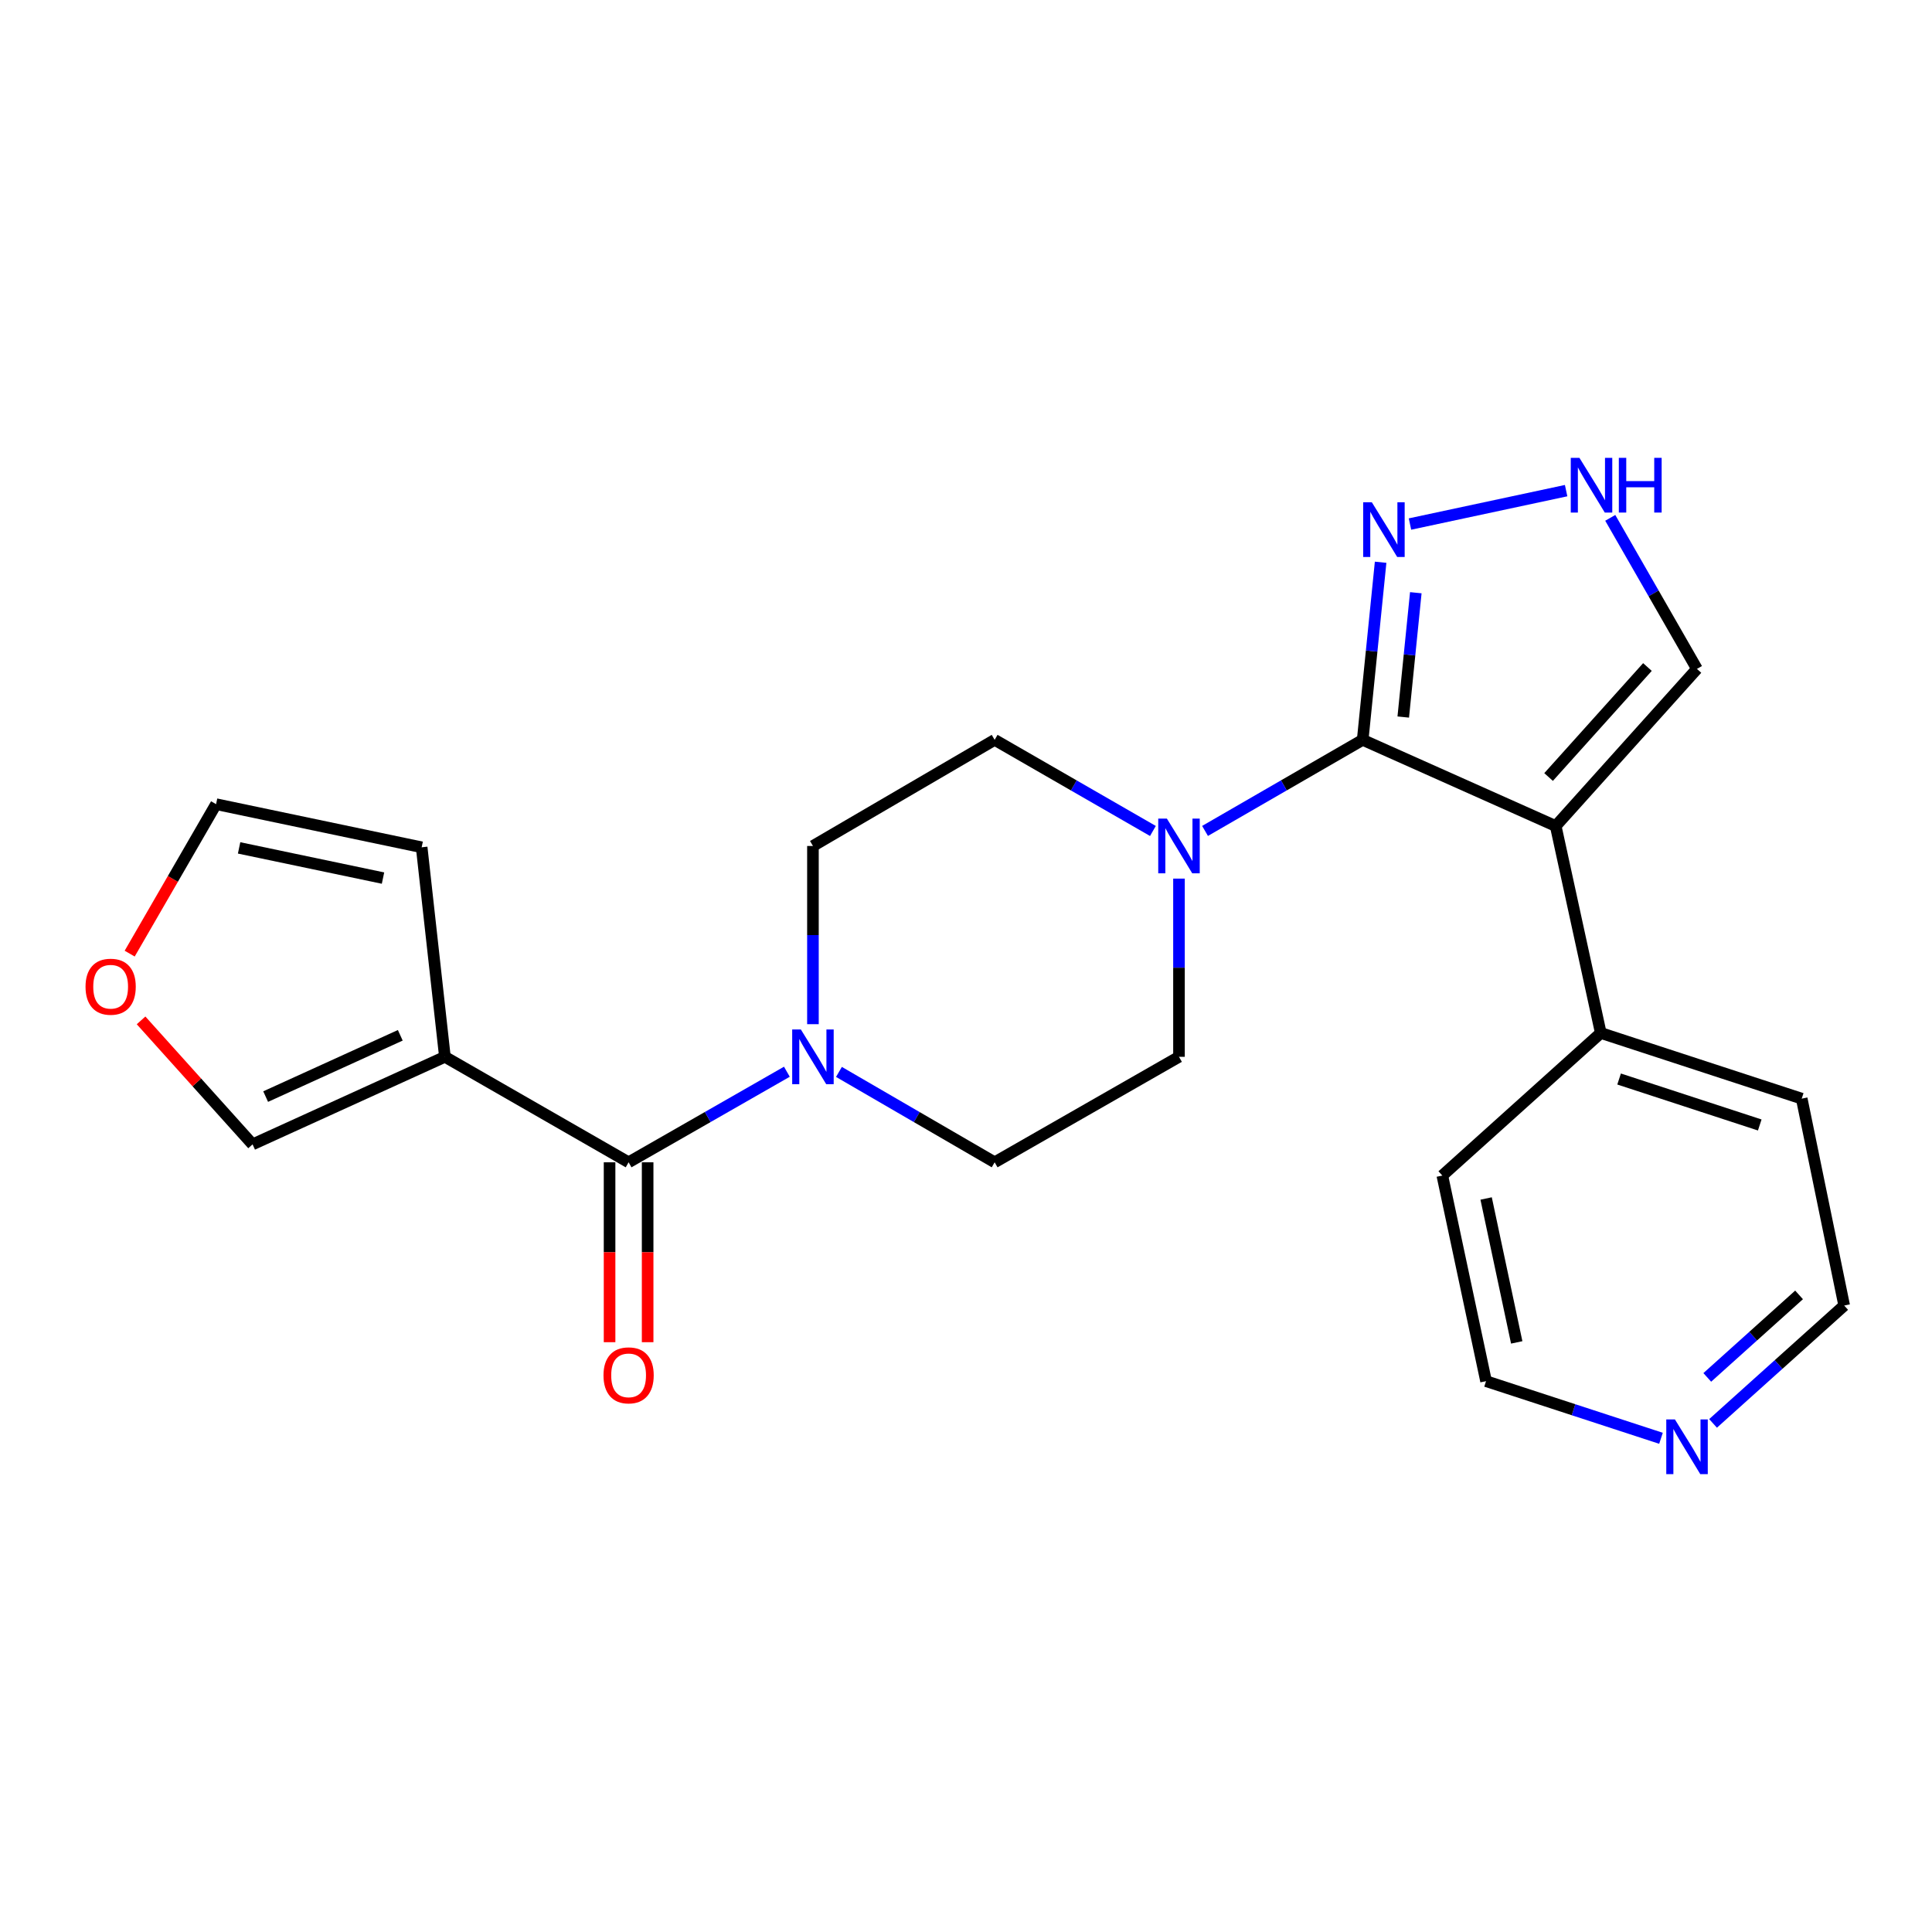 <?xml version='1.0' encoding='iso-8859-1'?>
<svg version='1.1' baseProfile='full'
              xmlns='http://www.w3.org/2000/svg'
                      xmlns:rdkit='http://www.rdkit.org/xml'
                      xmlns:xlink='http://www.w3.org/1999/xlink'
                  xml:space='preserve'
width='1000px' height='1000px' viewBox='0 0 1000 1000'>
<!-- END OF HEADER -->
<rect style='opacity:1.0;fill:#FFFFFF;stroke:none' width='1000' height='1000' x='0' y='0'> </rect>
<path class='bond-0' d='M 705.323,382.948 L 805.233,427.555' style='fill:none;fill-rule:evenodd;stroke:#000000;stroke-width:6px;stroke-linecap:butt;stroke-linejoin:miter;stroke-opacity:1' />
<path class='bond-3' d='M 705.323,382.948 L 664.524,406.517' style='fill:none;fill-rule:evenodd;stroke:#000000;stroke-width:6px;stroke-linecap:butt;stroke-linejoin:miter;stroke-opacity:1' />
<path class='bond-3' d='M 664.524,406.517 L 623.726,430.087' style='fill:none;fill-rule:evenodd;stroke:#0000FF;stroke-width:6px;stroke-linecap:butt;stroke-linejoin:miter;stroke-opacity:1' />
<path class='bond-4' d='M 705.323,382.948 L 709.965,336.984' style='fill:none;fill-rule:evenodd;stroke:#000000;stroke-width:6px;stroke-linecap:butt;stroke-linejoin:miter;stroke-opacity:1' />
<path class='bond-4' d='M 709.965,336.984 L 714.607,291.021' style='fill:none;fill-rule:evenodd;stroke:#0000FF;stroke-width:6px;stroke-linecap:butt;stroke-linejoin:miter;stroke-opacity:1' />
<path class='bond-4' d='M 726.32,371.139 L 729.569,338.964' style='fill:none;fill-rule:evenodd;stroke:#000000;stroke-width:6px;stroke-linecap:butt;stroke-linejoin:miter;stroke-opacity:1' />
<path class='bond-4' d='M 729.569,338.964 L 732.819,306.79' style='fill:none;fill-rule:evenodd;stroke:#0000FF;stroke-width:6px;stroke-linecap:butt;stroke-linejoin:miter;stroke-opacity:1' />
<path class='bond-7' d='M 805.233,427.555 L 878.335,346.222' style='fill:none;fill-rule:evenodd;stroke:#000000;stroke-width:6px;stroke-linecap:butt;stroke-linejoin:miter;stroke-opacity:1' />
<path class='bond-7' d='M 801.544,402.184 L 852.715,345.25' style='fill:none;fill-rule:evenodd;stroke:#000000;stroke-width:6px;stroke-linecap:butt;stroke-linejoin:miter;stroke-opacity:1' />
<path class='bond-9' d='M 805.233,427.555 L 828.561,534.668' style='fill:none;fill-rule:evenodd;stroke:#000000;stroke-width:6px;stroke-linecap:butt;stroke-linejoin:miter;stroke-opacity:1' />
<path class='bond-1' d='M 325.365,601.607 L 366.326,578.165' style='fill:none;fill-rule:evenodd;stroke:#000000;stroke-width:6px;stroke-linecap:butt;stroke-linejoin:miter;stroke-opacity:1' />
<path class='bond-1' d='M 366.326,578.165 L 407.288,554.724' style='fill:none;fill-rule:evenodd;stroke:#0000FF;stroke-width:6px;stroke-linecap:butt;stroke-linejoin:miter;stroke-opacity:1' />
<path class='bond-2' d='M 325.365,601.607 L 230.282,547.005' style='fill:none;fill-rule:evenodd;stroke:#000000;stroke-width:6px;stroke-linecap:butt;stroke-linejoin:miter;stroke-opacity:1' />
<path class='bond-16' d='M 315.513,601.607 L 315.513,648.164' style='fill:none;fill-rule:evenodd;stroke:#000000;stroke-width:6px;stroke-linecap:butt;stroke-linejoin:miter;stroke-opacity:1' />
<path class='bond-16' d='M 315.513,648.164 L 315.513,694.721' style='fill:none;fill-rule:evenodd;stroke:#FF0000;stroke-width:6px;stroke-linecap:butt;stroke-linejoin:miter;stroke-opacity:1' />
<path class='bond-16' d='M 335.217,601.607 L 335.217,648.164' style='fill:none;fill-rule:evenodd;stroke:#000000;stroke-width:6px;stroke-linecap:butt;stroke-linejoin:miter;stroke-opacity:1' />
<path class='bond-16' d='M 335.217,648.164 L 335.217,694.721' style='fill:none;fill-rule:evenodd;stroke:#FF0000;stroke-width:6px;stroke-linecap:butt;stroke-linejoin:miter;stroke-opacity:1' />
<path class='bond-8' d='M 230.282,547.005 L 130.734,592.324' style='fill:none;fill-rule:evenodd;stroke:#000000;stroke-width:6px;stroke-linecap:butt;stroke-linejoin:miter;stroke-opacity:1' />
<path class='bond-8' d='M 207.186,535.87 L 137.502,567.593' style='fill:none;fill-rule:evenodd;stroke:#000000;stroke-width:6px;stroke-linecap:butt;stroke-linejoin:miter;stroke-opacity:1' />
<path class='bond-10' d='M 230.282,547.005 L 218.252,438.556' style='fill:none;fill-rule:evenodd;stroke:#000000;stroke-width:6px;stroke-linecap:butt;stroke-linejoin:miter;stroke-opacity:1' />
<path class='bond-12' d='M 596.748,430.11 L 555.789,406.529' style='fill:none;fill-rule:evenodd;stroke:#0000FF;stroke-width:6px;stroke-linecap:butt;stroke-linejoin:miter;stroke-opacity:1' />
<path class='bond-12' d='M 555.789,406.529 L 514.83,382.948' style='fill:none;fill-rule:evenodd;stroke:#000000;stroke-width:6px;stroke-linecap:butt;stroke-linejoin:miter;stroke-opacity:1' />
<path class='bond-13' d='M 610.241,454.766 L 610.241,500.885' style='fill:none;fill-rule:evenodd;stroke:#0000FF;stroke-width:6px;stroke-linecap:butt;stroke-linejoin:miter;stroke-opacity:1' />
<path class='bond-13' d='M 610.241,500.885 L 610.241,547.005' style='fill:none;fill-rule:evenodd;stroke:#000000;stroke-width:6px;stroke-linecap:butt;stroke-linejoin:miter;stroke-opacity:1' />
<path class='bond-6' d='M 729.801,271.242 L 810.624,253.951' style='fill:none;fill-rule:evenodd;stroke:#0000FF;stroke-width:6px;stroke-linecap:butt;stroke-linejoin:miter;stroke-opacity:1' />
<path class='bond-5' d='M 434.235,554.818 L 474.532,578.213' style='fill:none;fill-rule:evenodd;stroke:#0000FF;stroke-width:6px;stroke-linecap:butt;stroke-linejoin:miter;stroke-opacity:1' />
<path class='bond-5' d='M 474.532,578.213 L 514.83,601.607' style='fill:none;fill-rule:evenodd;stroke:#000000;stroke-width:6px;stroke-linecap:butt;stroke-linejoin:miter;stroke-opacity:1' />
<path class='bond-24' d='M 420.776,530.117 L 420.776,483.997' style='fill:none;fill-rule:evenodd;stroke:#0000FF;stroke-width:6px;stroke-linecap:butt;stroke-linejoin:miter;stroke-opacity:1' />
<path class='bond-24' d='M 420.776,483.997 L 420.776,437.878' style='fill:none;fill-rule:evenodd;stroke:#000000;stroke-width:6px;stroke-linecap:butt;stroke-linejoin:miter;stroke-opacity:1' />
<path class='bond-23' d='M 833.465,268.04 L 855.9,307.131' style='fill:none;fill-rule:evenodd;stroke:#0000FF;stroke-width:6px;stroke-linecap:butt;stroke-linejoin:miter;stroke-opacity:1' />
<path class='bond-23' d='M 855.9,307.131 L 878.335,346.222' style='fill:none;fill-rule:evenodd;stroke:#000000;stroke-width:6px;stroke-linecap:butt;stroke-linejoin:miter;stroke-opacity:1' />
<path class='bond-11' d='M 130.734,592.324 L 101.875,560.235' style='fill:none;fill-rule:evenodd;stroke:#000000;stroke-width:6px;stroke-linecap:butt;stroke-linejoin:miter;stroke-opacity:1' />
<path class='bond-11' d='M 101.875,560.235 L 73.015,528.147' style='fill:none;fill-rule:evenodd;stroke:#FF0000;stroke-width:6px;stroke-linecap:butt;stroke-linejoin:miter;stroke-opacity:1' />
<path class='bond-21' d='M 828.561,534.668 L 746.548,608.47' style='fill:none;fill-rule:evenodd;stroke:#000000;stroke-width:6px;stroke-linecap:butt;stroke-linejoin:miter;stroke-opacity:1' />
<path class='bond-22' d='M 828.561,534.668 L 932.565,568.657' style='fill:none;fill-rule:evenodd;stroke:#000000;stroke-width:6px;stroke-linecap:butt;stroke-linejoin:miter;stroke-opacity:1' />
<path class='bond-22' d='M 838.04,558.496 L 910.843,582.288' style='fill:none;fill-rule:evenodd;stroke:#000000;stroke-width:6px;stroke-linecap:butt;stroke-linejoin:miter;stroke-opacity:1' />
<path class='bond-17' d='M 218.252,438.556 L 111.84,416.236' style='fill:none;fill-rule:evenodd;stroke:#000000;stroke-width:6px;stroke-linecap:butt;stroke-linejoin:miter;stroke-opacity:1' />
<path class='bond-17' d='M 198.245,454.493 L 123.757,438.869' style='fill:none;fill-rule:evenodd;stroke:#000000;stroke-width:6px;stroke-linecap:butt;stroke-linejoin:miter;stroke-opacity:1' />
<path class='bond-26' d='M 67.124,493.594 L 89.482,454.915' style='fill:none;fill-rule:evenodd;stroke:#FF0000;stroke-width:6px;stroke-linecap:butt;stroke-linejoin:miter;stroke-opacity:1' />
<path class='bond-26' d='M 89.482,454.915 L 111.84,416.236' style='fill:none;fill-rule:evenodd;stroke:#000000;stroke-width:6px;stroke-linecap:butt;stroke-linejoin:miter;stroke-opacity:1' />
<path class='bond-14' d='M 514.83,382.948 L 420.776,437.878' style='fill:none;fill-rule:evenodd;stroke:#000000;stroke-width:6px;stroke-linecap:butt;stroke-linejoin:miter;stroke-opacity:1' />
<path class='bond-15' d='M 610.241,547.005 L 514.83,601.607' style='fill:none;fill-rule:evenodd;stroke:#000000;stroke-width:6px;stroke-linecap:butt;stroke-linejoin:miter;stroke-opacity:1' />
<path class='bond-18' d='M 886.675,736.748 L 920.61,706.243' style='fill:none;fill-rule:evenodd;stroke:#0000FF;stroke-width:6px;stroke-linecap:butt;stroke-linejoin:miter;stroke-opacity:1' />
<path class='bond-18' d='M 920.61,706.243 L 954.545,675.737' style='fill:none;fill-rule:evenodd;stroke:#000000;stroke-width:6px;stroke-linecap:butt;stroke-linejoin:miter;stroke-opacity:1' />
<path class='bond-18' d='M 883.683,712.943 L 907.438,691.589' style='fill:none;fill-rule:evenodd;stroke:#0000FF;stroke-width:6px;stroke-linecap:butt;stroke-linejoin:miter;stroke-opacity:1' />
<path class='bond-18' d='M 907.438,691.589 L 931.192,670.236' style='fill:none;fill-rule:evenodd;stroke:#000000;stroke-width:6px;stroke-linecap:butt;stroke-linejoin:miter;stroke-opacity:1' />
<path class='bond-25' d='M 859.725,744.459 L 814.45,729.671' style='fill:none;fill-rule:evenodd;stroke:#0000FF;stroke-width:6px;stroke-linecap:butt;stroke-linejoin:miter;stroke-opacity:1' />
<path class='bond-25' d='M 814.45,729.671 L 769.175,714.883' style='fill:none;fill-rule:evenodd;stroke:#000000;stroke-width:6px;stroke-linecap:butt;stroke-linejoin:miter;stroke-opacity:1' />
<path class='bond-19' d='M 769.175,714.883 L 746.548,608.47' style='fill:none;fill-rule:evenodd;stroke:#000000;stroke-width:6px;stroke-linecap:butt;stroke-linejoin:miter;stroke-opacity:1' />
<path class='bond-19' d='M 785.054,694.823 L 769.215,620.334' style='fill:none;fill-rule:evenodd;stroke:#000000;stroke-width:6px;stroke-linecap:butt;stroke-linejoin:miter;stroke-opacity:1' />
<path class='bond-20' d='M 954.545,675.737 L 932.565,568.657' style='fill:none;fill-rule:evenodd;stroke:#000000;stroke-width:6px;stroke-linecap:butt;stroke-linejoin:miter;stroke-opacity:1' />
<path  class='atom-4' d='M 603.981 423.718
L 613.261 438.718
Q 614.181 440.198, 615.661 442.878
Q 617.141 445.558, 617.221 445.718
L 617.221 423.718
L 620.981 423.718
L 620.981 452.038
L 617.101 452.038
L 607.141 435.638
Q 605.981 433.718, 604.741 431.518
Q 603.541 429.318, 603.181 428.638
L 603.181 452.038
L 599.501 452.038
L 599.501 423.718
L 603.981 423.718
' fill='#0000FF'/>
<path  class='atom-5' d='M 710.054 259.967
L 719.334 274.967
Q 720.254 276.447, 721.734 279.127
Q 723.214 281.807, 723.294 281.967
L 723.294 259.967
L 727.054 259.967
L 727.054 288.287
L 723.174 288.287
L 713.214 271.887
Q 712.054 269.967, 710.814 267.767
Q 709.614 265.567, 709.254 264.887
L 709.254 288.287
L 705.574 288.287
L 705.574 259.967
L 710.054 259.967
' fill='#0000FF'/>
<path  class='atom-6' d='M 414.516 532.845
L 423.796 547.845
Q 424.716 549.325, 426.196 552.005
Q 427.676 554.685, 427.756 554.845
L 427.756 532.845
L 431.516 532.845
L 431.516 561.165
L 427.636 561.165
L 417.676 544.765
Q 416.516 542.845, 415.276 540.645
Q 414.076 538.445, 413.716 537.765
L 413.716 561.165
L 410.036 561.165
L 410.036 532.845
L 414.516 532.845
' fill='#0000FF'/>
<path  class='atom-7' d='M 817.506 236.979
L 826.786 251.979
Q 827.706 253.459, 829.186 256.139
Q 830.666 258.819, 830.746 258.979
L 830.746 236.979
L 834.506 236.979
L 834.506 265.299
L 830.626 265.299
L 820.666 248.899
Q 819.506 246.979, 818.266 244.779
Q 817.066 242.579, 816.706 241.899
L 816.706 265.299
L 813.026 265.299
L 813.026 236.979
L 817.506 236.979
' fill='#0000FF'/>
<path  class='atom-7' d='M 837.906 236.979
L 841.746 236.979
L 841.746 249.019
L 856.226 249.019
L 856.226 236.979
L 860.066 236.979
L 860.066 265.299
L 856.226 265.299
L 856.226 252.219
L 841.746 252.219
L 841.746 265.299
L 837.906 265.299
L 837.906 236.979
' fill='#0000FF'/>
<path  class='atom-12' d='M 44.271 510.72
Q 44.271 503.92, 47.631 500.12
Q 50.991 496.32, 57.271 496.32
Q 63.551 496.32, 66.911 500.12
Q 70.271 503.92, 70.271 510.72
Q 70.271 517.6, 66.871 521.52
Q 63.471 525.4, 57.271 525.4
Q 51.031 525.4, 47.631 521.52
Q 44.271 517.64, 44.271 510.72
M 57.271 522.2
Q 61.591 522.2, 63.911 519.32
Q 66.271 516.4, 66.271 510.72
Q 66.271 505.16, 63.911 502.36
Q 61.591 499.52, 57.271 499.52
Q 52.951 499.52, 50.591 502.32
Q 48.271 505.12, 48.271 510.72
Q 48.271 516.44, 50.591 519.32
Q 52.951 522.2, 57.271 522.2
' fill='#FF0000'/>
<path  class='atom-17' d='M 312.365 711.876
Q 312.365 705.076, 315.725 701.276
Q 319.085 697.476, 325.365 697.476
Q 331.645 697.476, 335.005 701.276
Q 338.365 705.076, 338.365 711.876
Q 338.365 718.756, 334.965 722.676
Q 331.565 726.556, 325.365 726.556
Q 319.125 726.556, 315.725 722.676
Q 312.365 718.796, 312.365 711.876
M 325.365 723.356
Q 329.685 723.356, 332.005 720.476
Q 334.365 717.556, 334.365 711.876
Q 334.365 706.316, 332.005 703.516
Q 329.685 700.676, 325.365 700.676
Q 321.045 700.676, 318.685 703.476
Q 316.365 706.276, 316.365 711.876
Q 316.365 717.596, 318.685 720.476
Q 321.045 723.356, 325.365 723.356
' fill='#FF0000'/>
<path  class='atom-19' d='M 866.941 734.701
L 876.221 749.701
Q 877.141 751.181, 878.621 753.861
Q 880.101 756.541, 880.181 756.701
L 880.181 734.701
L 883.941 734.701
L 883.941 763.021
L 880.061 763.021
L 870.101 746.621
Q 868.941 744.701, 867.701 742.501
Q 866.501 740.301, 866.141 739.621
L 866.141 763.021
L 862.461 763.021
L 862.461 734.701
L 866.941 734.701
' fill='#0000FF'/>
</svg>
